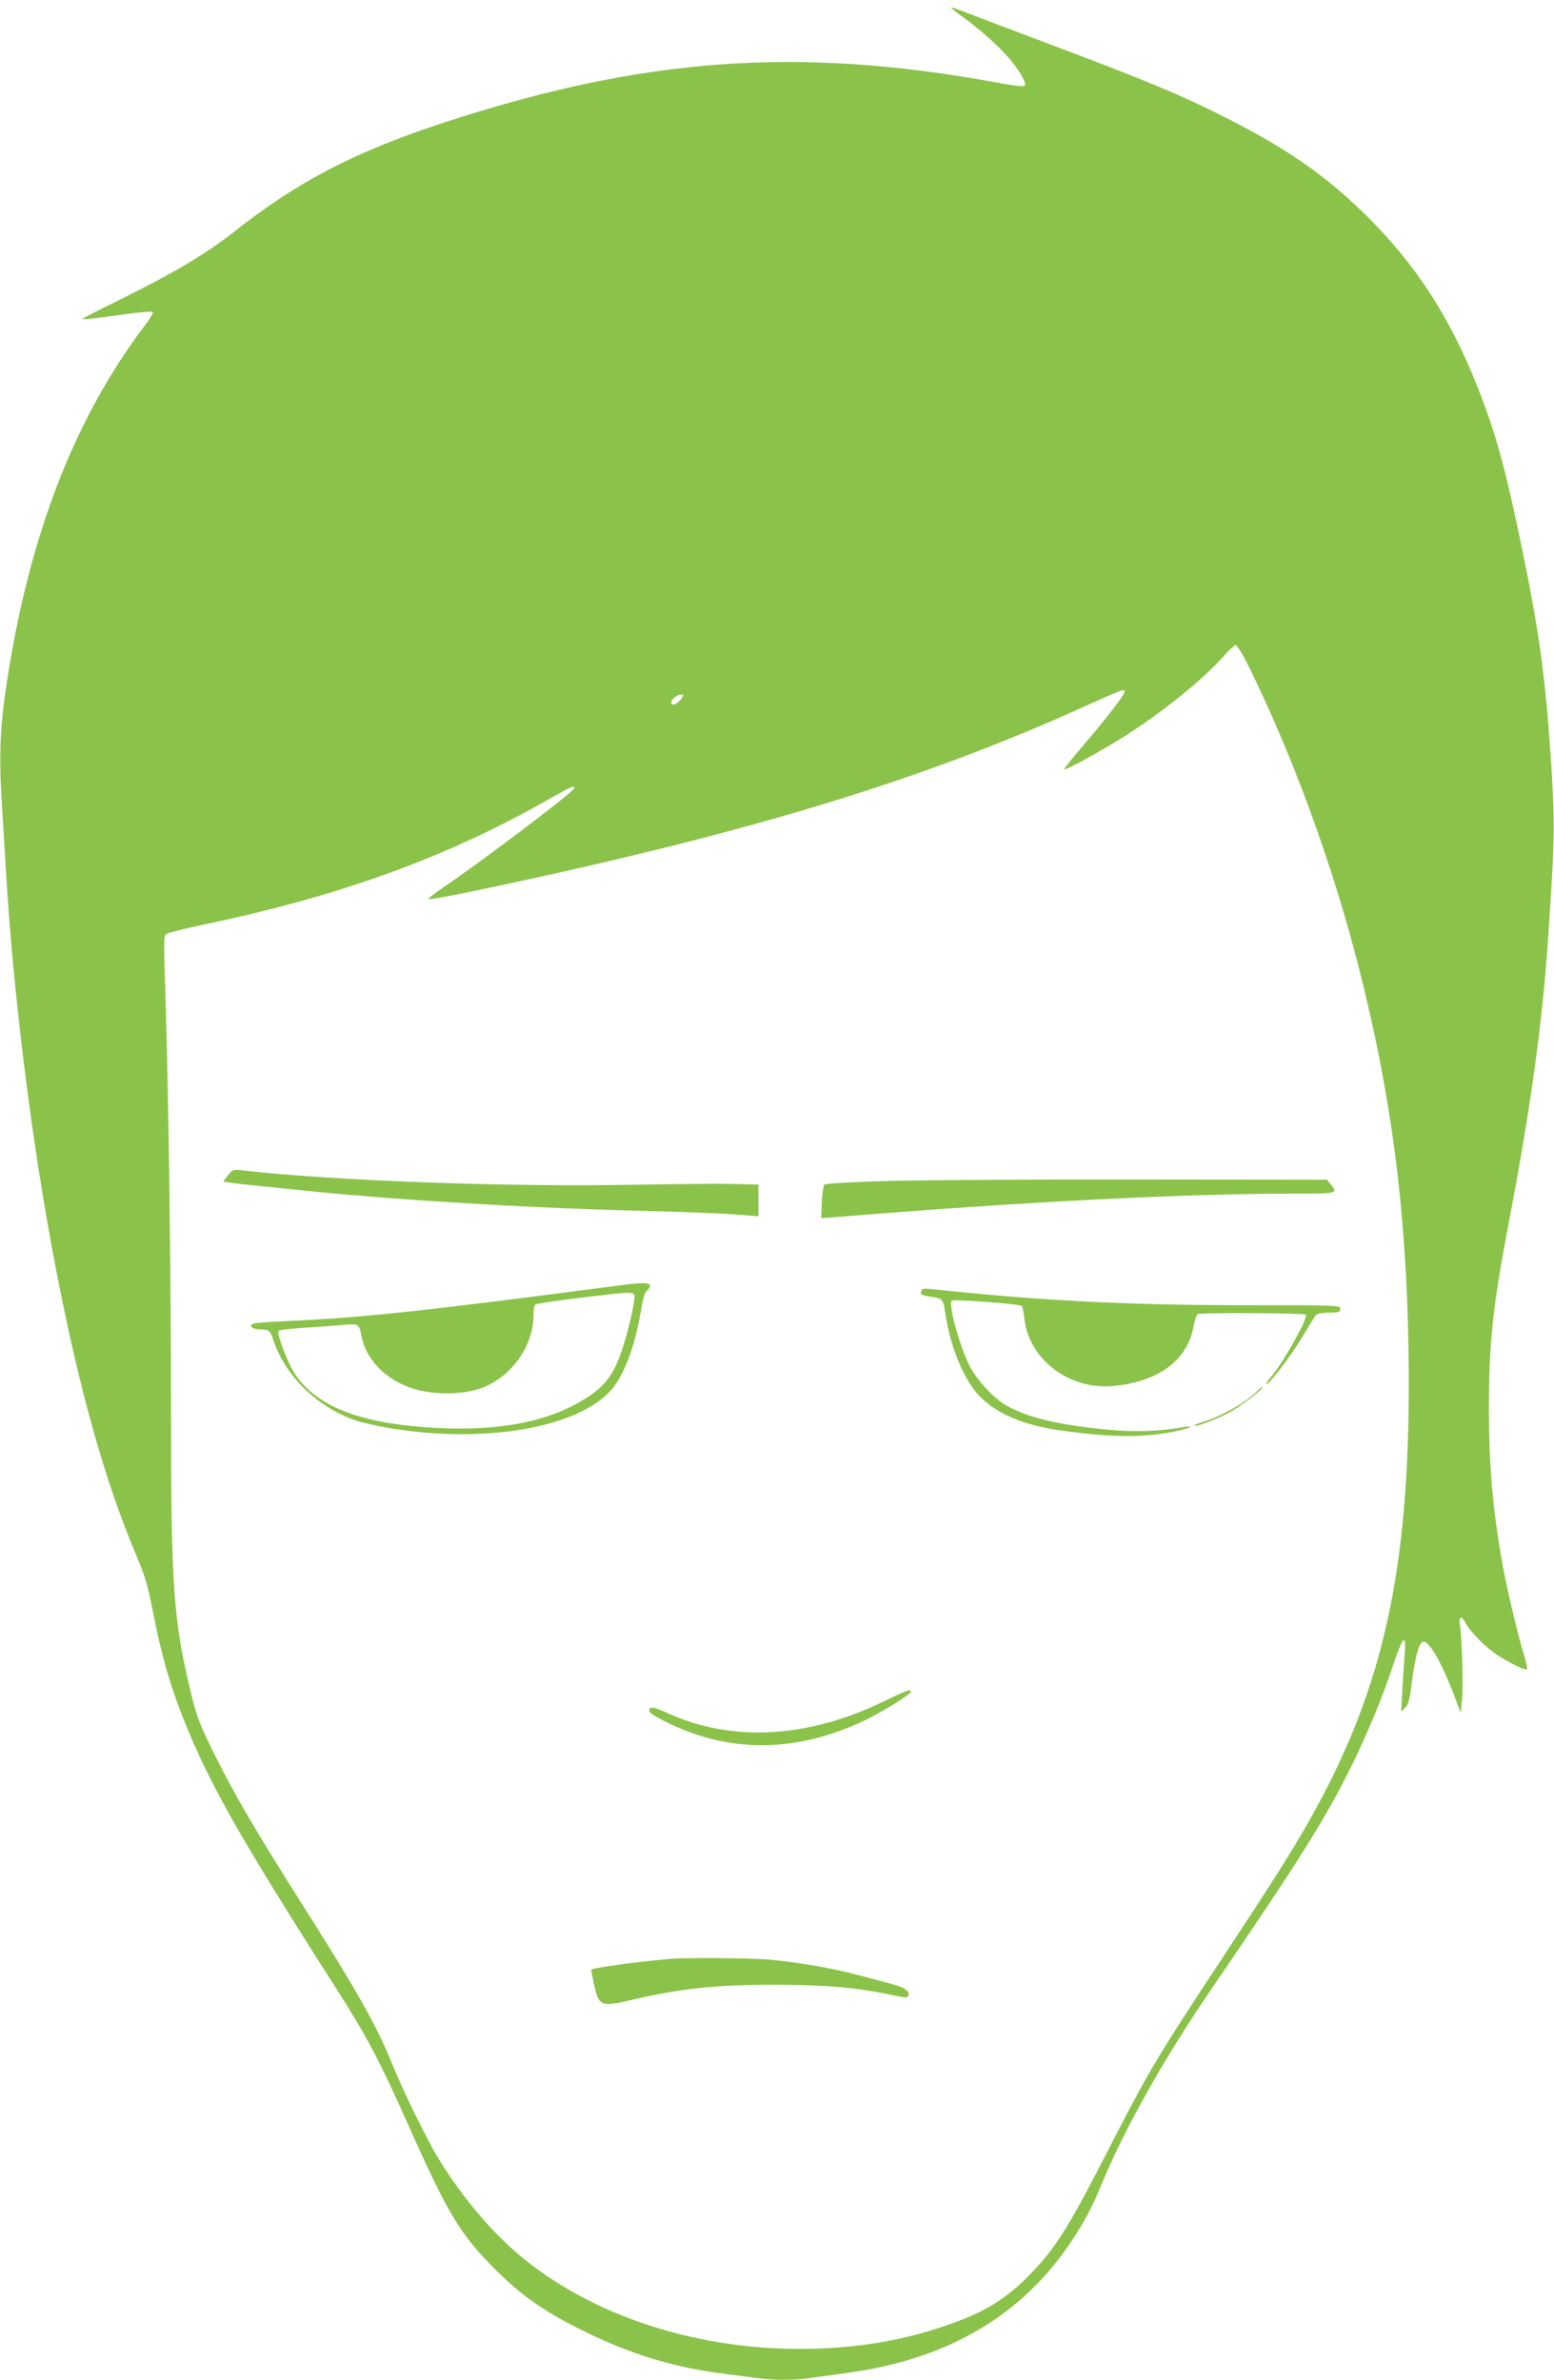 <?xml version="1.0" standalone="no"?>
<!DOCTYPE svg PUBLIC "-//W3C//DTD SVG 20010904//EN"
 "http://www.w3.org/TR/2001/REC-SVG-20010904/DTD/svg10.dtd">
<svg version="1.0" xmlns="http://www.w3.org/2000/svg"
 width="836pt" height="1280pt" viewBox="0 0 836 1280"
 preserveAspectRatio="xMidYMid meet">
<g transform="translate(0,1280) scale(0.1,-0.1)"
fill="#8bc34a" stroke="none">
<path d="M5176 12711 c88 -62 196 -158 251 -223 58 -67 98 -137 86 -149 -6 -6
-60 0 -144 16 -1076 197 -1906 138 -2986 -216 -480 -158 -784 -316 -1136 -595
-140 -110 -326 -220 -597 -353 -111 -55 -204 -102 -207 -105 -7 -7 66 1 237
25 74 10 138 15 142 11 4 -4 -14 -34 -39 -67 -382 -503 -627 -1136 -748 -1935
-34 -224 -41 -387 -26 -624 6 -105 16 -270 22 -366 39 -668 138 -1466 265
-2130 128 -667 267 -1164 439 -1570 44 -103 60 -156 89 -305 43 -223 89 -383
162 -568 138 -348 304 -641 829 -1462 156 -244 231 -386 375 -710 220 -494
283 -599 474 -791 144 -144 270 -232 491 -339 237 -116 469 -187 715 -219 69
-9 158 -21 198 -26 93 -13 205 -13 290 0 37 5 123 17 191 26 546 72 951 309
1218 714 73 111 106 174 163 311 123 296 337 676 589 1044 454 664 604 901
742 1177 86 172 174 383 229 548 56 170 76 192 67 74 -4 -44 -9 -131 -13 -194
l-6 -115 22 21 c17 17 24 42 35 134 19 148 40 220 64 220 32 0 98 -116 162
-284 l37 -99 7 68 c8 68 0 336 -11 408 -7 45 9 50 30 8 26 -50 115 -138 179
-178 70 -44 145 -79 152 -71 3 3 -4 34 -14 69 -35 113 -89 340 -115 479 -54
295 -76 539 -76 850 0 357 20 550 105 995 119 620 183 1084 214 1550 36 527
37 615 12 985 -29 421 -63 661 -152 1095 -92 442 -142 626 -241 875 -145 367
-325 647 -583 906 -219 219 -428 367 -755 533 -262 133 -425 201 -1010 421
-173 65 -350 132 -393 149 -43 17 -83 31 -89 31 -6 0 20 -22 58 -49z m1529
-3470 c240 -480 461 -1079 605 -1646 175 -686 255 -1300 267 -2045 19 -1149
-122 -1816 -534 -2543 -92 -163 -191 -319 -463 -732 -356 -539 -399 -612 -606
-1015 -224 -438 -291 -546 -428 -688 -129 -134 -248 -208 -446 -276 -205 -72
-407 -111 -637 -125 -628 -37 -1245 147 -1662 494 -155 129 -310 312 -436 515
-68 111 -193 365 -260 530 -80 198 -192 395 -484 855 -246 389 -352 569 -460
785 -88 177 -100 209 -134 345 -94 389 -107 568 -107 1515 0 734 -14 1754 -30
2239 -9 256 -9 317 2 326 7 7 103 31 213 54 732 154 1305 362 1854 676 116 66
131 72 131 56 0 -17 -507 -401 -720 -544 -41 -28 -70 -52 -64 -54 6 -2 121 19
255 47 1421 298 2367 582 3244 977 237 107 245 110 245 93 0 -17 -91 -135
-219 -285 -61 -71 -109 -131 -106 -133 6 -7 187 92 320 175 206 130 430 310
541 437 27 31 55 56 61 56 7 0 33 -40 58 -89z m-3046 -207 c-26 -28 -52 -32
-47 -7 4 19 47 45 61 36 5 -3 -2 -16 -14 -29z"/>
<path d="M1226 6478 l-26 -33 38 -6 c20 -4 224 -25 452 -48 478 -47 1130 -86
1670 -101 377 -10 513 -15 648 -26 l72 -6 0 85 0 86 -132 3 c-73 2 -311 0
-528 -4 -699 -13 -1617 21 -2116 77 -49 6 -53 5 -78 -27z"/>
<path d="M4765 6448 c-179 -5 -324 -14 -330 -19 -5 -6 -12 -49 -14 -96 l-3
-85 78 6 c1023 83 1869 126 2471 126 229 0 232 1 192 50 l-21 25 -1027 1
c-564 1 -1170 -3 -1346 -8z"/>
<path d="M3345 5888 c-1092 -143 -1402 -176 -1817 -194 -86 -4 -162 -10 -169
-14 -21 -13 1 -30 39 -30 48 0 56 -7 72 -55 63 -195 234 -362 446 -436 32 -10
110 -28 173 -39 513 -87 1019 -1 1200 205 67 77 126 231 157 415 13 78 22 109
37 121 11 9 17 21 13 28 -8 13 -50 12 -151 -1z m67 -78 c-5 -61 -51 -239 -83
-318 -38 -96 -85 -153 -170 -208 -198 -129 -469 -183 -815 -164 -400 22 -634
111 -755 286 -38 56 -103 224 -91 236 5 5 76 13 158 18 82 5 174 12 205 15 64
7 73 1 83 -59 23 -127 131 -238 276 -284 117 -38 288 -34 387 9 154 66 263
226 263 385 0 35 5 56 13 59 26 10 454 63 492 62 39 -2 40 -3 37 -37z"/>
<path d="M4957 5855 c-8 -18 -2 -22 55 -30 57 -9 63 -16 72 -80 27 -189 102
-370 189 -458 96 -95 237 -154 442 -182 285 -39 453 -38 628 1 80 19 84 30 4
15 -105 -19 -251 -24 -382 -11 -268 25 -432 64 -552 131 -69 39 -161 140 -200
219 -55 113 -112 325 -93 344 9 9 366 -17 377 -28 4 -3 10 -35 14 -71 27 -222
247 -385 486 -359 241 26 391 139 424 321 6 32 16 61 22 65 15 9 577 6 583 -3
11 -19 -126 -264 -188 -334 -17 -20 -29 -37 -27 -40 10 -9 131 147 191 248 37
62 72 118 78 125 7 7 35 12 70 12 53 0 60 2 60 20 0 20 -7 20 -524 20 -598 0
-1077 24 -1611 80 -116 12 -112 13 -118 -5z"/>
<path d="M6764 5319 c-47 -53 -188 -134 -286 -165 -32 -9 -56 -19 -54 -22 8
-8 111 30 187 70 63 32 198 136 178 138 -3 0 -14 -10 -25 -21z"/>
<path d="M4756 3650 c-411 -200 -820 -222 -1167 -63 -59 27 -83 33 -91 25 -18
-18 3 -34 109 -85 330 -157 683 -151 1039 17 99 47 254 143 254 157 0 16 -23
8 -144 -51z"/>
<path d="M3590 2263 c-211 -20 -410 -49 -410 -58 0 -2 7 -36 15 -76 25 -118
39 -124 192 -88 278 65 458 84 788 84 284 -1 436 -15 643 -59 55 -12 64 -12
69 1 9 24 -19 43 -93 63 -38 10 -121 32 -184 49 -136 36 -311 66 -470 81 -105
9 -467 12 -550 3z"/>
</g>
</svg>
